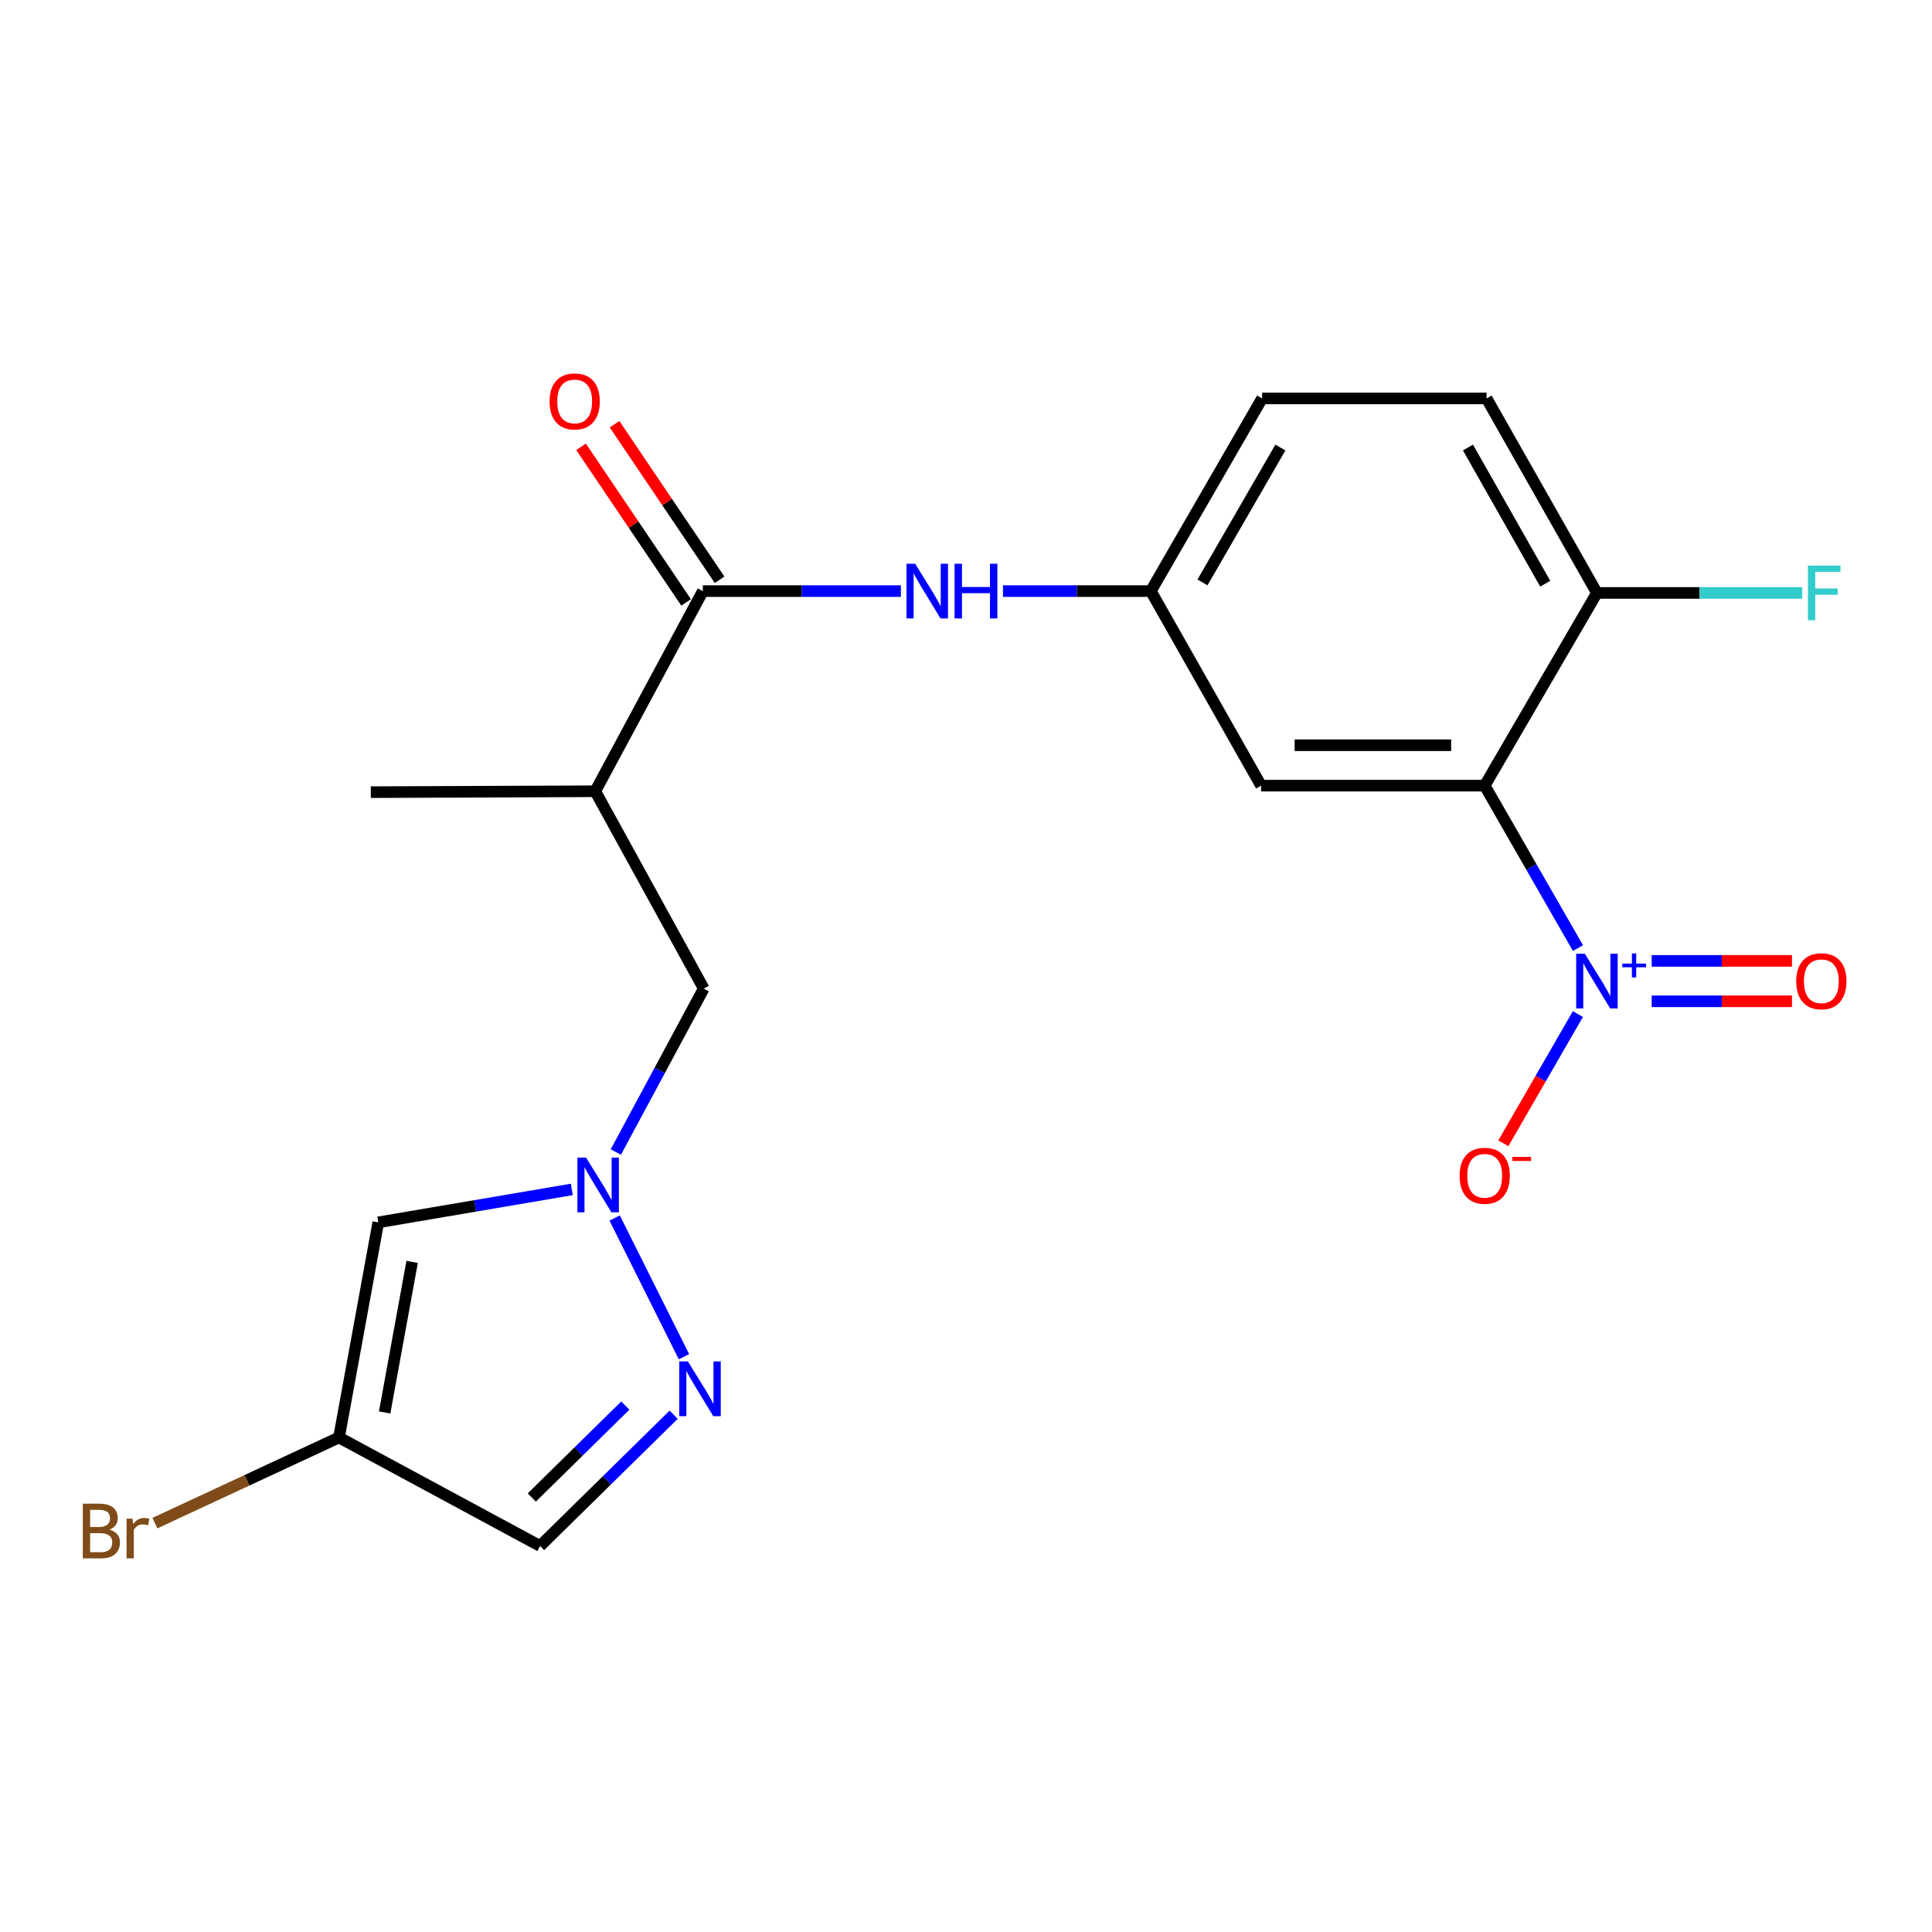 <?xml version='1.0' encoding='iso-8859-1'?>
<svg version='1.1' baseProfile='full'
              xmlns='http://www.w3.org/2000/svg'
                      xmlns:rdkit='http://www.rdkit.org/xml'
                      xmlns:xlink='http://www.w3.org/1999/xlink'
                  xml:space='preserve'
width='1000px' height='1000px' viewBox='0 0 1000 1000'>
<!-- END OF HEADER -->
<rect style='opacity:1.0;fill:#FFFFFF;stroke:none' width='1000' height='1000' x='0' y='0'> </rect>
<path class='bond-0' d='M 816.759,490.735 L 792.617,448.692' style='fill:none;fill-rule:evenodd;stroke:#0000FF;stroke-width:6px;stroke-linecap:butt;stroke-linejoin:miter;stroke-opacity:1' />
<path class='bond-0' d='M 792.617,448.692 L 768.476,406.649' style='fill:none;fill-rule:evenodd;stroke:#000000;stroke-width:6px;stroke-linecap:butt;stroke-linejoin:miter;stroke-opacity:1' />
<path class='bond-12' d='M 816.718,524.878 L 797.424,558.321' style='fill:none;fill-rule:evenodd;stroke:#0000FF;stroke-width:6px;stroke-linecap:butt;stroke-linejoin:miter;stroke-opacity:1' />
<path class='bond-12' d='M 797.424,558.321 L 778.13,591.765' style='fill:none;fill-rule:evenodd;stroke:#FF0000;stroke-width:6px;stroke-linecap:butt;stroke-linejoin:miter;stroke-opacity:1' />
<path class='bond-13' d='M 854.913,518.269 L 891.223,518.269' style='fill:none;fill-rule:evenodd;stroke:#0000FF;stroke-width:6px;stroke-linecap:butt;stroke-linejoin:miter;stroke-opacity:1' />
<path class='bond-13' d='M 891.223,518.269 L 927.533,518.269' style='fill:none;fill-rule:evenodd;stroke:#FF0000;stroke-width:6px;stroke-linecap:butt;stroke-linejoin:miter;stroke-opacity:1' />
<path class='bond-13' d='M 854.913,497.354 L 891.223,497.354' style='fill:none;fill-rule:evenodd;stroke:#0000FF;stroke-width:6px;stroke-linecap:butt;stroke-linejoin:miter;stroke-opacity:1' />
<path class='bond-13' d='M 891.223,497.354 L 927.533,497.354' style='fill:none;fill-rule:evenodd;stroke:#FF0000;stroke-width:6px;stroke-linecap:butt;stroke-linejoin:miter;stroke-opacity:1' />
<path class='bond-8' d='M 768.476,406.649 L 652.742,406.649' style='fill:none;fill-rule:evenodd;stroke:#000000;stroke-width:6px;stroke-linecap:butt;stroke-linejoin:miter;stroke-opacity:1' />
<path class='bond-8' d='M 751.116,385.733 L 670.102,385.733' style='fill:none;fill-rule:evenodd;stroke:#000000;stroke-width:6px;stroke-linecap:butt;stroke-linejoin:miter;stroke-opacity:1' />
<path class='bond-11' d='M 768.476,406.649 L 826.564,306.904' style='fill:none;fill-rule:evenodd;stroke:#000000;stroke-width:6px;stroke-linecap:butt;stroke-linejoin:miter;stroke-opacity:1' />
<path class='bond-1' d='M 318.76,596.287 L 341.507,553.984' style='fill:none;fill-rule:evenodd;stroke:#0000FF;stroke-width:6px;stroke-linecap:butt;stroke-linejoin:miter;stroke-opacity:1' />
<path class='bond-1' d='M 341.507,553.984 L 364.255,511.681' style='fill:none;fill-rule:evenodd;stroke:#000000;stroke-width:6px;stroke-linecap:butt;stroke-linejoin:miter;stroke-opacity:1' />
<path class='bond-2' d='M 318.144,630.441 L 354.015,702.221' style='fill:none;fill-rule:evenodd;stroke:#0000FF;stroke-width:6px;stroke-linecap:butt;stroke-linejoin:miter;stroke-opacity:1' />
<path class='bond-4' d='M 295.969,615.65 L 245.885,624.17' style='fill:none;fill-rule:evenodd;stroke:#0000FF;stroke-width:6px;stroke-linecap:butt;stroke-linejoin:miter;stroke-opacity:1' />
<path class='bond-4' d='M 245.885,624.17 L 195.801,632.691' style='fill:none;fill-rule:evenodd;stroke:#000000;stroke-width:6px;stroke-linecap:butt;stroke-linejoin:miter;stroke-opacity:1' />
<path class='bond-7' d='M 348.684,732.258 L 314.115,766.231' style='fill:none;fill-rule:evenodd;stroke:#0000FF;stroke-width:6px;stroke-linecap:butt;stroke-linejoin:miter;stroke-opacity:1' />
<path class='bond-7' d='M 314.115,766.231 L 279.546,800.203' style='fill:none;fill-rule:evenodd;stroke:#000000;stroke-width:6px;stroke-linecap:butt;stroke-linejoin:miter;stroke-opacity:1' />
<path class='bond-7' d='M 323.653,727.532 L 299.454,751.313' style='fill:none;fill-rule:evenodd;stroke:#0000FF;stroke-width:6px;stroke-linecap:butt;stroke-linejoin:miter;stroke-opacity:1' />
<path class='bond-7' d='M 299.454,751.313 L 275.256,775.093' style='fill:none;fill-rule:evenodd;stroke:#000000;stroke-width:6px;stroke-linecap:butt;stroke-linejoin:miter;stroke-opacity:1' />
<path class='bond-3' d='M 363.79,305.951 L 415.044,305.951' style='fill:none;fill-rule:evenodd;stroke:#000000;stroke-width:6px;stroke-linecap:butt;stroke-linejoin:miter;stroke-opacity:1' />
<path class='bond-3' d='M 415.044,305.951 L 466.299,305.951' style='fill:none;fill-rule:evenodd;stroke:#0000FF;stroke-width:6px;stroke-linecap:butt;stroke-linejoin:miter;stroke-opacity:1' />
<path class='bond-5' d='M 363.79,305.951 L 308.107,409.554' style='fill:none;fill-rule:evenodd;stroke:#000000;stroke-width:6px;stroke-linecap:butt;stroke-linejoin:miter;stroke-opacity:1' />
<path class='bond-15' d='M 372.457,300.099 L 345.271,259.832' style='fill:none;fill-rule:evenodd;stroke:#000000;stroke-width:6px;stroke-linecap:butt;stroke-linejoin:miter;stroke-opacity:1' />
<path class='bond-15' d='M 345.271,259.832 L 318.085,219.565' style='fill:none;fill-rule:evenodd;stroke:#FF0000;stroke-width:6px;stroke-linecap:butt;stroke-linejoin:miter;stroke-opacity:1' />
<path class='bond-15' d='M 355.122,311.802 L 327.936,271.535' style='fill:none;fill-rule:evenodd;stroke:#000000;stroke-width:6px;stroke-linecap:butt;stroke-linejoin:miter;stroke-opacity:1' />
<path class='bond-15' d='M 327.936,271.535 L 300.75,231.268' style='fill:none;fill-rule:evenodd;stroke:#FF0000;stroke-width:6px;stroke-linecap:butt;stroke-linejoin:miter;stroke-opacity:1' />
<path class='bond-6' d='M 195.801,632.691 L 175.466,744.033' style='fill:none;fill-rule:evenodd;stroke:#000000;stroke-width:6px;stroke-linecap:butt;stroke-linejoin:miter;stroke-opacity:1' />
<path class='bond-6' d='M 213.326,653.15 L 199.092,731.089' style='fill:none;fill-rule:evenodd;stroke:#000000;stroke-width:6px;stroke-linecap:butt;stroke-linejoin:miter;stroke-opacity:1' />
<path class='bond-10' d='M 308.107,409.554 L 364.255,511.681' style='fill:none;fill-rule:evenodd;stroke:#000000;stroke-width:6px;stroke-linecap:butt;stroke-linejoin:miter;stroke-opacity:1' />
<path class='bond-20' d='M 308.107,409.554 L 191.932,410.019' style='fill:none;fill-rule:evenodd;stroke:#000000;stroke-width:6px;stroke-linecap:butt;stroke-linejoin:miter;stroke-opacity:1' />
<path class='bond-17' d='M 175.466,744.033 L 127.817,766.202' style='fill:none;fill-rule:evenodd;stroke:#000000;stroke-width:6px;stroke-linecap:butt;stroke-linejoin:miter;stroke-opacity:1' />
<path class='bond-17' d='M 127.817,766.202 L 80.168,788.372' style='fill:none;fill-rule:evenodd;stroke:#7F4C19;stroke-width:6px;stroke-linecap:butt;stroke-linejoin:miter;stroke-opacity:1' />
<path class='bond-22' d='M 175.466,744.033 L 279.546,800.203' style='fill:none;fill-rule:evenodd;stroke:#000000;stroke-width:6px;stroke-linecap:butt;stroke-linejoin:miter;stroke-opacity:1' />
<path class='bond-14' d='M 652.742,406.649 L 595.665,305.951' style='fill:none;fill-rule:evenodd;stroke:#000000;stroke-width:6px;stroke-linecap:butt;stroke-linejoin:miter;stroke-opacity:1' />
<path class='bond-9' d='M 519.135,305.951 L 557.4,305.951' style='fill:none;fill-rule:evenodd;stroke:#0000FF;stroke-width:6px;stroke-linecap:butt;stroke-linejoin:miter;stroke-opacity:1' />
<path class='bond-9' d='M 557.4,305.951 L 595.665,305.951' style='fill:none;fill-rule:evenodd;stroke:#000000;stroke-width:6px;stroke-linecap:butt;stroke-linejoin:miter;stroke-opacity:1' />
<path class='bond-16' d='M 826.564,306.904 L 769.44,206.217' style='fill:none;fill-rule:evenodd;stroke:#000000;stroke-width:6px;stroke-linecap:butt;stroke-linejoin:miter;stroke-opacity:1' />
<path class='bond-16' d='M 799.803,302.122 L 759.817,231.641' style='fill:none;fill-rule:evenodd;stroke:#000000;stroke-width:6px;stroke-linecap:butt;stroke-linejoin:miter;stroke-opacity:1' />
<path class='bond-19' d='M 826.564,306.904 L 879.698,306.904' style='fill:none;fill-rule:evenodd;stroke:#000000;stroke-width:6px;stroke-linecap:butt;stroke-linejoin:miter;stroke-opacity:1' />
<path class='bond-19' d='M 879.698,306.904 L 932.831,306.904' style='fill:none;fill-rule:evenodd;stroke:#33CCCC;stroke-width:6px;stroke-linecap:butt;stroke-linejoin:miter;stroke-opacity:1' />
<path class='bond-21' d='M 595.665,305.951 L 653.253,206.217' style='fill:none;fill-rule:evenodd;stroke:#000000;stroke-width:6px;stroke-linecap:butt;stroke-linejoin:miter;stroke-opacity:1' />
<path class='bond-21' d='M 622.416,301.45 L 662.728,231.636' style='fill:none;fill-rule:evenodd;stroke:#000000;stroke-width:6px;stroke-linecap:butt;stroke-linejoin:miter;stroke-opacity:1' />
<path class='bond-18' d='M 769.44,206.217 L 653.253,206.217' style='fill:none;fill-rule:evenodd;stroke:#000000;stroke-width:6px;stroke-linecap:butt;stroke-linejoin:miter;stroke-opacity:1' />
<path  class='atom-0' d='M 820.304 493.652
L 829.584 508.652
Q 830.504 510.132, 831.984 512.812
Q 833.464 515.492, 833.544 515.652
L 833.544 493.652
L 837.304 493.652
L 837.304 521.972
L 833.424 521.972
L 823.464 505.572
Q 822.304 503.652, 821.064 501.452
Q 819.864 499.252, 819.504 498.572
L 819.504 521.972
L 815.824 521.972
L 815.824 493.652
L 820.304 493.652
' fill='#0000FF'/>
<path  class='atom-0' d='M 839.68 498.756
L 844.67 498.756
L 844.67 493.503
L 846.887 493.503
L 846.887 498.756
L 852.009 498.756
L 852.009 500.657
L 846.887 500.657
L 846.887 505.937
L 844.67 505.937
L 844.67 500.657
L 839.68 500.657
L 839.68 498.756
' fill='#0000FF'/>
<path  class='atom-2' d='M 303.335 599.172
L 312.615 614.172
Q 313.535 615.652, 315.015 618.332
Q 316.495 621.012, 316.575 621.172
L 316.575 599.172
L 320.335 599.172
L 320.335 627.492
L 316.455 627.492
L 306.495 611.092
Q 305.335 609.172, 304.095 606.972
Q 302.895 604.772, 302.535 604.092
L 302.535 627.492
L 298.855 627.492
L 298.855 599.172
L 303.335 599.172
' fill='#0000FF'/>
<path  class='atom-3' d='M 356.066 704.692
L 365.346 719.692
Q 366.266 721.172, 367.746 723.852
Q 369.226 726.532, 369.306 726.692
L 369.306 704.692
L 373.066 704.692
L 373.066 733.012
L 369.186 733.012
L 359.226 716.612
Q 358.066 714.692, 356.826 712.492
Q 355.626 710.292, 355.266 709.612
L 355.266 733.012
L 351.586 733.012
L 351.586 704.692
L 356.066 704.692
' fill='#0000FF'/>
<path  class='atom-10' d='M 473.682 291.791
L 482.962 306.791
Q 483.882 308.271, 485.362 310.951
Q 486.842 313.631, 486.922 313.791
L 486.922 291.791
L 490.682 291.791
L 490.682 320.111
L 486.802 320.111
L 476.842 303.711
Q 475.682 301.791, 474.442 299.591
Q 473.242 297.391, 472.882 296.711
L 472.882 320.111
L 469.202 320.111
L 469.202 291.791
L 473.682 291.791
' fill='#0000FF'/>
<path  class='atom-10' d='M 494.082 291.791
L 497.922 291.791
L 497.922 303.831
L 512.402 303.831
L 512.402 291.791
L 516.242 291.791
L 516.242 320.111
L 512.402 320.111
L 512.402 307.031
L 497.922 307.031
L 497.922 320.111
L 494.082 320.111
L 494.082 291.791
' fill='#0000FF'/>
<path  class='atom-13' d='M 755.476 608.578
Q 755.476 601.778, 758.836 597.978
Q 762.196 594.178, 768.476 594.178
Q 774.756 594.178, 778.116 597.978
Q 781.476 601.778, 781.476 608.578
Q 781.476 615.458, 778.076 619.378
Q 774.676 623.258, 768.476 623.258
Q 762.236 623.258, 758.836 619.378
Q 755.476 615.498, 755.476 608.578
M 768.476 620.058
Q 772.796 620.058, 775.116 617.178
Q 777.476 614.258, 777.476 608.578
Q 777.476 603.018, 775.116 600.218
Q 772.796 597.378, 768.476 597.378
Q 764.156 597.378, 761.796 600.178
Q 759.476 602.978, 759.476 608.578
Q 759.476 614.298, 761.796 617.178
Q 764.156 620.058, 768.476 620.058
' fill='#FF0000'/>
<path  class='atom-13' d='M 782.796 598.8
L 792.485 598.8
L 792.485 600.912
L 782.796 600.912
L 782.796 598.8
' fill='#FF0000'/>
<path  class='atom-14' d='M 929.728 507.892
Q 929.728 501.092, 933.088 497.292
Q 936.448 493.492, 942.728 493.492
Q 949.008 493.492, 952.368 497.292
Q 955.728 501.092, 955.728 507.892
Q 955.728 514.772, 952.328 518.692
Q 948.928 522.572, 942.728 522.572
Q 936.488 522.572, 933.088 518.692
Q 929.728 514.812, 929.728 507.892
M 942.728 519.372
Q 947.048 519.372, 949.368 516.492
Q 951.728 513.572, 951.728 507.892
Q 951.728 502.332, 949.368 499.532
Q 947.048 496.692, 942.728 496.692
Q 938.408 496.692, 936.048 499.492
Q 933.728 502.292, 933.728 507.892
Q 933.728 513.612, 936.048 516.492
Q 938.408 519.372, 942.728 519.372
' fill='#FF0000'/>
<path  class='atom-16' d='M 284.452 207.773
Q 284.452 200.973, 287.812 197.173
Q 291.172 193.373, 297.452 193.373
Q 303.732 193.373, 307.092 197.173
Q 310.452 200.973, 310.452 207.773
Q 310.452 214.653, 307.052 218.573
Q 303.652 222.453, 297.452 222.453
Q 291.212 222.453, 287.812 218.573
Q 284.452 214.693, 284.452 207.773
M 297.452 219.253
Q 301.772 219.253, 304.092 216.373
Q 306.452 213.453, 306.452 207.773
Q 306.452 202.213, 304.092 199.413
Q 301.772 196.573, 297.452 196.573
Q 293.132 196.573, 290.772 199.373
Q 288.452 202.173, 288.452 207.773
Q 288.452 213.493, 290.772 216.373
Q 293.132 219.253, 297.452 219.253
' fill='#FF0000'/>
<path  class='atom-18' d='M 56.618 791.733
Q 59.338 792.493, 60.698 794.173
Q 62.098 795.813, 62.098 798.253
Q 62.098 802.173, 59.578 804.413
Q 57.098 806.613, 52.378 806.613
L 42.858 806.613
L 42.858 778.293
L 51.218 778.293
Q 56.058 778.293, 58.498 780.253
Q 60.938 782.213, 60.938 785.813
Q 60.938 790.093, 56.618 791.733
M 46.658 781.493
L 46.658 790.373
L 51.218 790.373
Q 54.018 790.373, 55.458 789.253
Q 56.938 788.093, 56.938 785.813
Q 56.938 781.493, 51.218 781.493
L 46.658 781.493
M 52.378 803.413
Q 55.138 803.413, 56.618 802.093
Q 58.098 800.773, 58.098 798.253
Q 58.098 795.933, 56.458 794.773
Q 54.858 793.573, 51.778 793.573
L 46.658 793.573
L 46.658 803.413
L 52.378 803.413
' fill='#7F4C19'/>
<path  class='atom-18' d='M 68.538 786.053
L 68.978 788.893
Q 71.138 785.693, 74.658 785.693
Q 75.778 785.693, 77.298 786.093
L 76.698 789.453
Q 74.978 789.053, 74.018 789.053
Q 72.338 789.053, 71.218 789.733
Q 70.138 790.373, 69.258 791.933
L 69.258 806.613
L 65.498 806.613
L 65.498 786.053
L 68.538 786.053
' fill='#7F4C19'/>
<path  class='atom-20' d='M 935.772 292.744
L 952.612 292.744
L 952.612 295.984
L 939.572 295.984
L 939.572 304.584
L 951.172 304.584
L 951.172 307.864
L 939.572 307.864
L 939.572 321.064
L 935.772 321.064
L 935.772 292.744
' fill='#33CCCC'/>
</svg>
